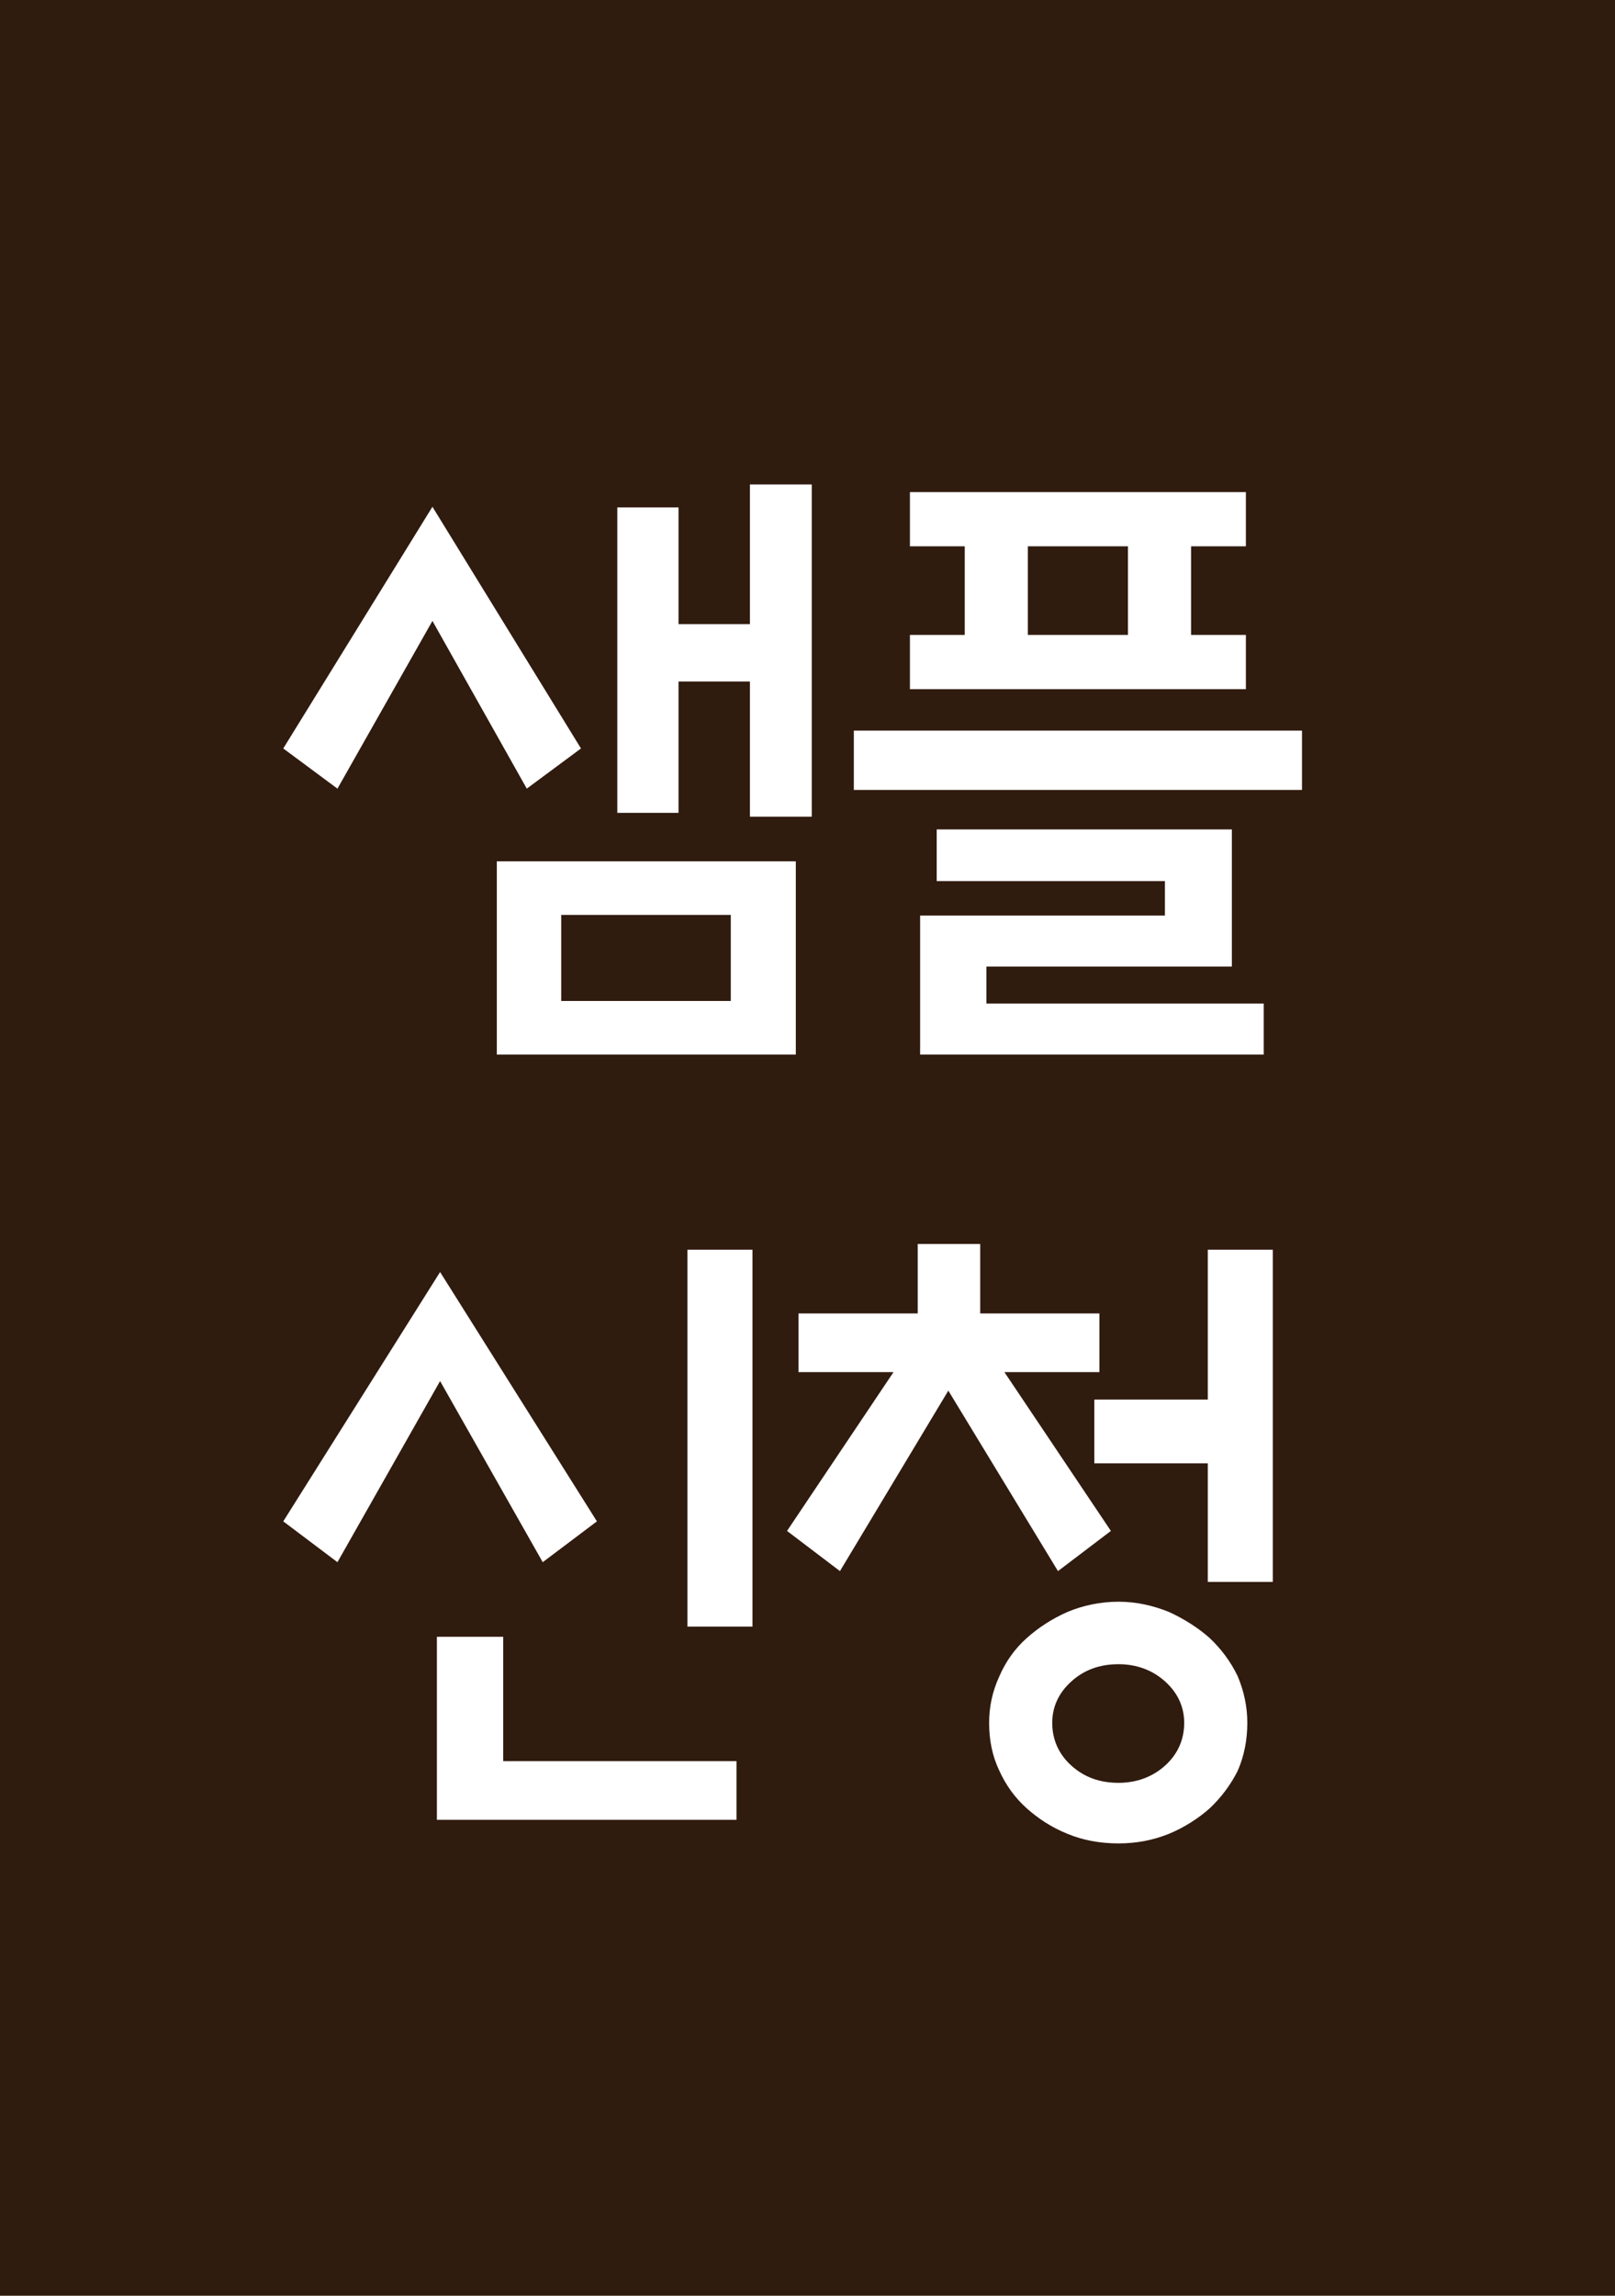 <svg width="76" height="108" viewBox="0 0 76 108" fill="none" xmlns="http://www.w3.org/2000/svg">
<rect width="76" height="108" fill="#301B0F"/>
<path d="M20.35 23.84L27.34 35.21L24.79 37.1L20.35 29.21L15.88 37.1L13.33 35.21L20.35 23.84ZM35.29 22.79H38.2V38.42H35.29V32.06H31.93V38.24H29.05V23.87H31.93V29.36H35.29V22.79ZM23.38 40.52H37.45V49.61H23.38V40.52ZM26.41 47.09H34.39V43.04H26.41V47.09ZM58.63 32.42H42.82V29.87H45.4V25.7H42.82V23.15H58.63V25.7H56.05V29.87H58.63V32.42ZM53.08 29.87V25.7H48.37V29.87H53.08ZM59.47 49.61H43.3V43.07H54.82V41.45H44.08V39.02H57.97V45.47H46.42V47.21H59.47V49.61ZM61.27 34.37V37.16H40.18V34.37H61.27ZM35.41 76.52H32.35V58.79H35.41V76.52ZM34.66 85.61H20.56V77H23.68V82.85H34.66V85.61ZM20.71 59.84L28.09 71.57L25.54 73.49L20.71 64.97L15.88 73.49L13.33 71.57L20.71 59.84ZM43.187 58.52H46.127V61.79H51.737V64.55H47.267L52.277 72.02L49.787 73.91L44.627 65.42L39.527 73.91L37.037 72.02L42.047 64.55H37.577V61.79H43.187V58.52ZM51.497 65.84H56.837V58.79H59.897V74.42H56.837V68.84H51.497V65.84ZM49.517 81.05C49.517 81.83 49.817 82.52 50.417 83.06C51.017 83.6 51.737 83.87 52.637 83.87C53.477 83.87 54.227 83.6 54.827 83.06C55.427 82.52 55.727 81.83 55.727 81.05C55.727 80.3 55.427 79.64 54.827 79.1C54.227 78.56 53.477 78.29 52.637 78.29C51.737 78.29 51.017 78.56 50.417 79.1C49.817 79.64 49.517 80.3 49.517 81.05ZM46.547 81.05C46.547 80.3 46.697 79.58 47.027 78.86C47.327 78.17 47.747 77.57 48.317 77.06C48.857 76.58 49.487 76.16 50.237 75.83C50.957 75.53 51.767 75.35 52.637 75.35C53.477 75.35 54.257 75.53 55.007 75.83C55.727 76.16 56.387 76.58 56.927 77.06C57.467 77.57 57.917 78.17 58.247 78.86C58.547 79.58 58.697 80.3 58.697 81.05C58.697 81.86 58.547 82.61 58.247 83.3C57.917 83.96 57.467 84.56 56.927 85.07C56.387 85.55 55.727 85.97 55.007 86.27C54.257 86.57 53.477 86.72 52.637 86.72C51.767 86.72 50.957 86.57 50.237 86.27C49.487 85.97 48.857 85.55 48.317 85.07C47.747 84.56 47.327 83.96 47.027 83.3C46.697 82.61 46.547 81.86 46.547 81.05Z" fill="white"/>
</svg>
